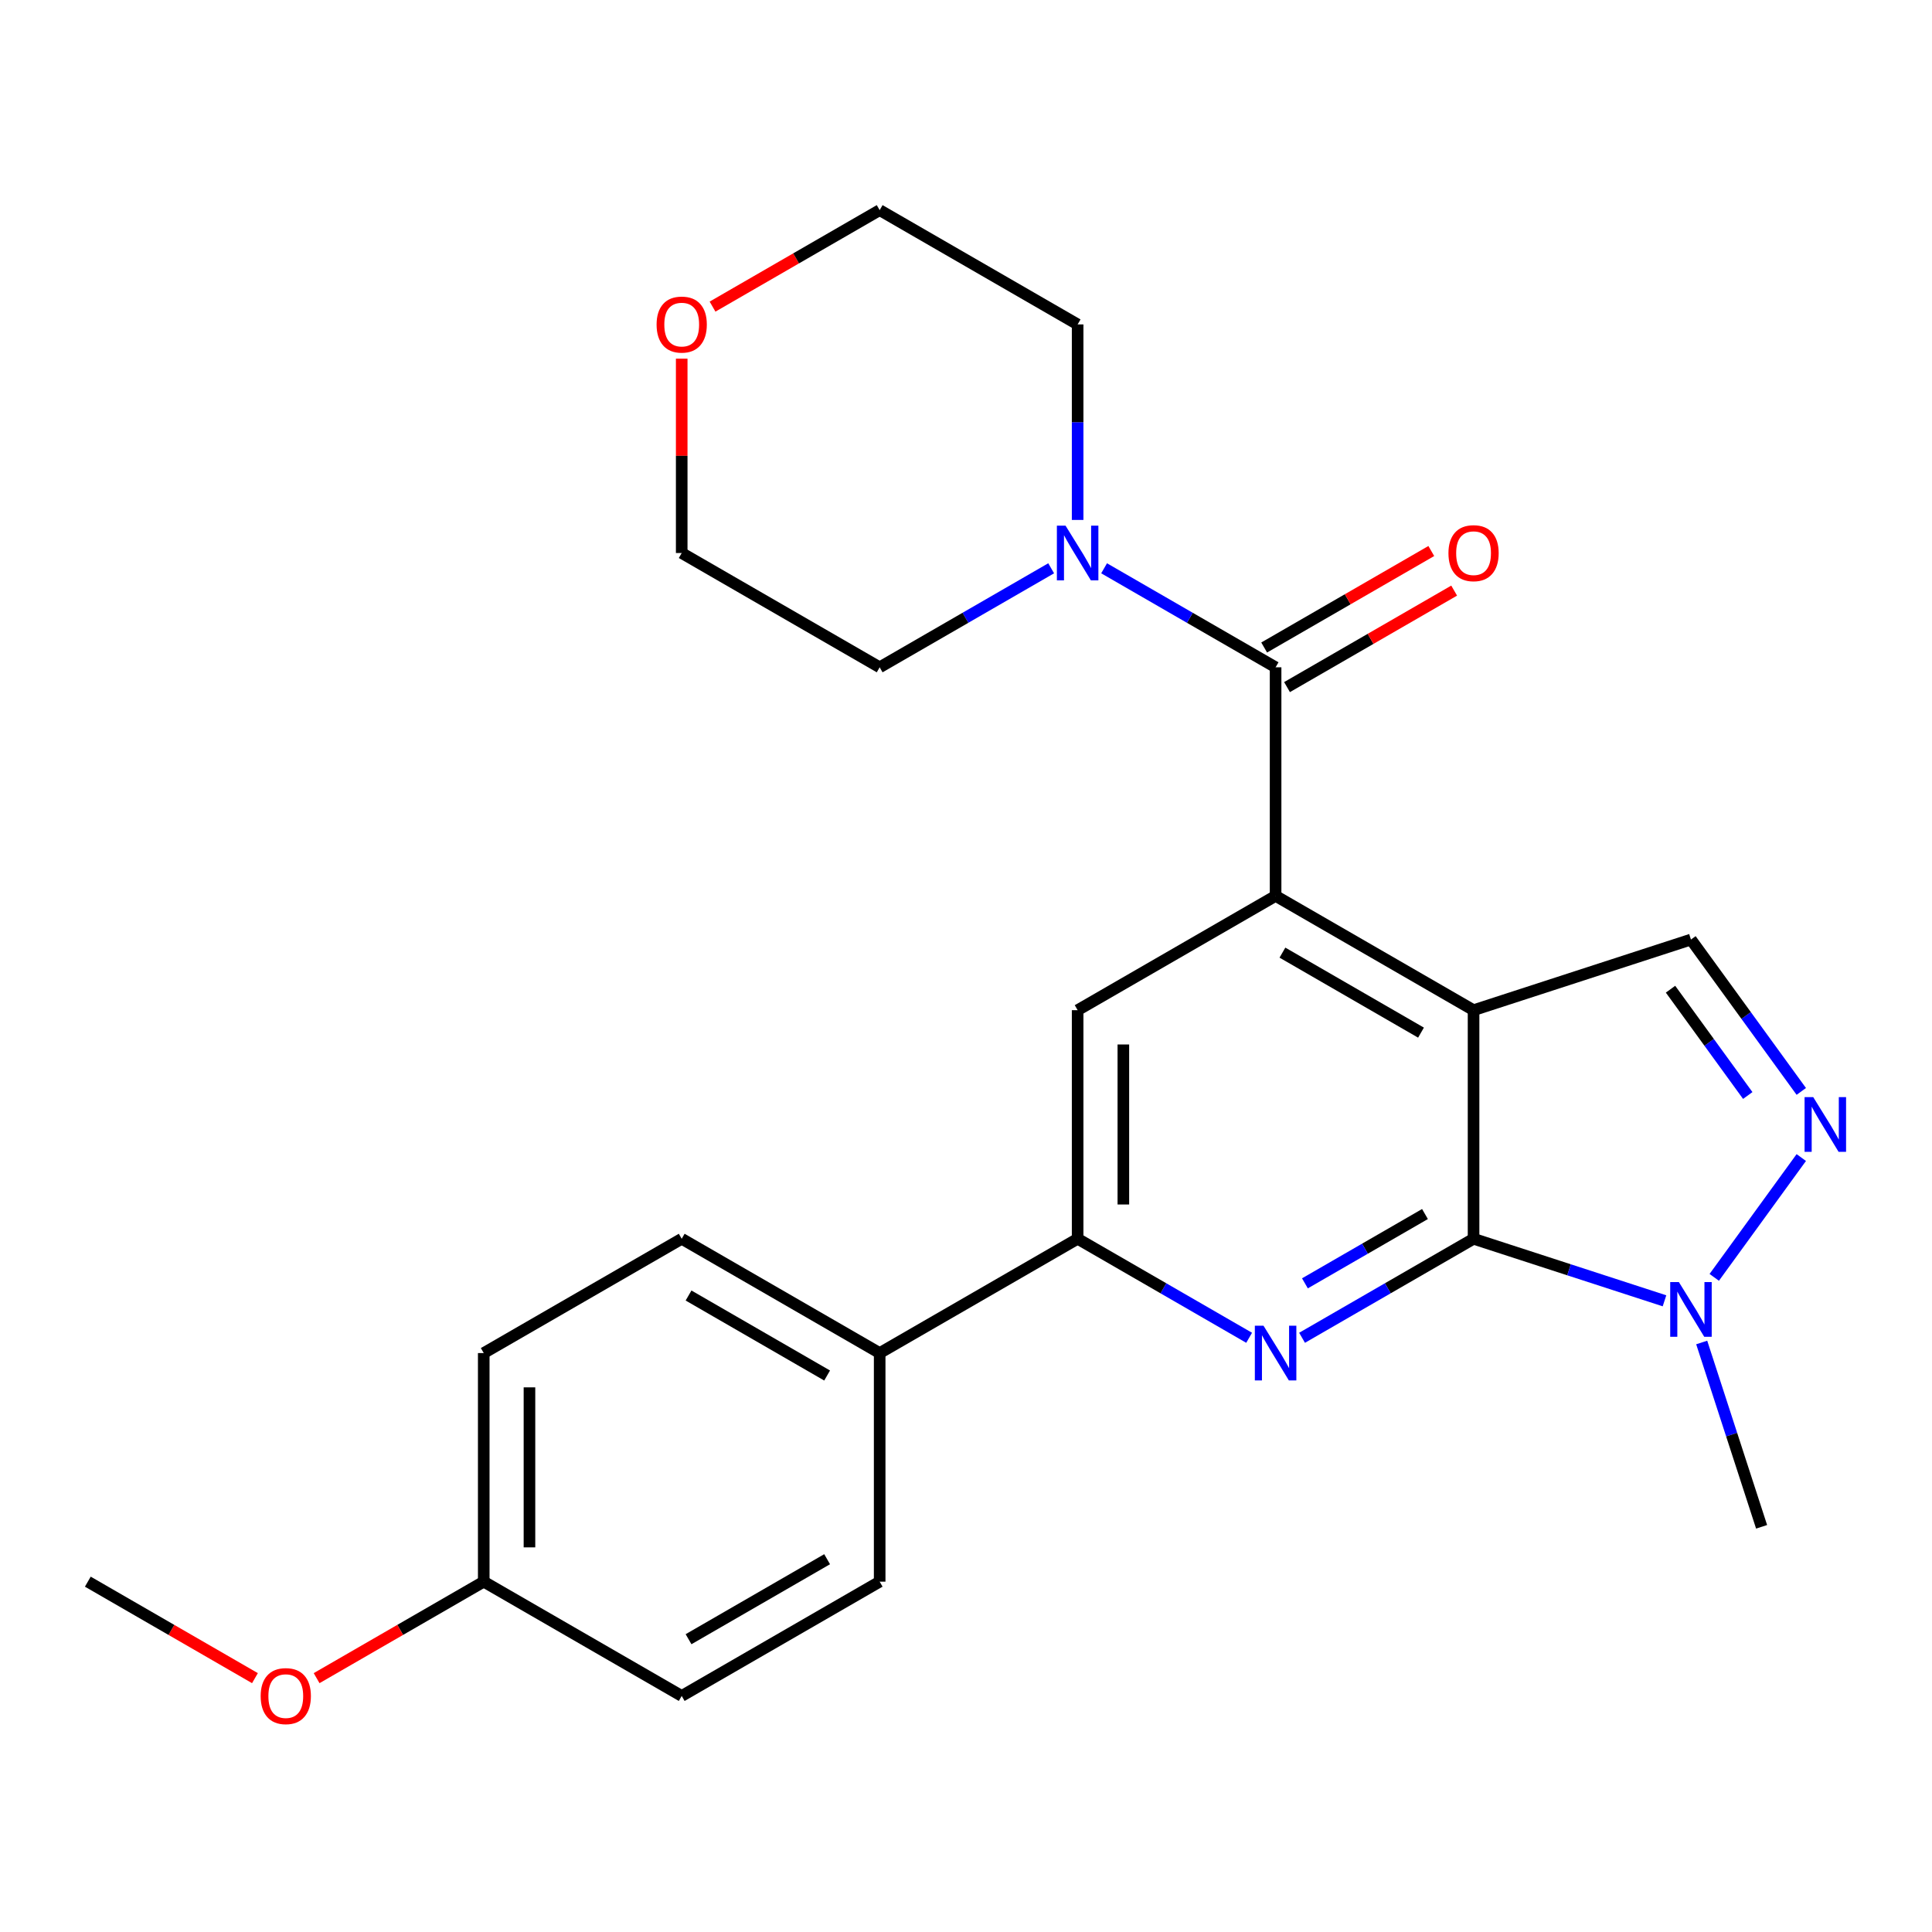 <?xml version='1.0' encoding='iso-8859-1'?>
<svg version='1.1' baseProfile='full'
              xmlns='http://www.w3.org/2000/svg'
                      xmlns:rdkit='http://www.rdkit.org/xml'
                      xmlns:xlink='http://www.w3.org/1999/xlink'
                  xml:space='preserve'
width='1000px' height='1000px' viewBox='0 0 1000 1000'>
<!-- END OF HEADER -->
<rect style='opacity:1.0;fill:#FFFFFF;stroke:none' width='1000' height='1000' x='0' y='0'> </rect>
<path class='bond-0' d='M 762.712,522.871 L 762.712,641.188' style='fill:none;fill-rule:evenodd;stroke:#000000;stroke-width:6px;stroke-linecap:butt;stroke-linejoin:miter;stroke-opacity:1' />
<path class='bond-1' d='M 762.712,522.871 L 660.247,463.712' style='fill:none;fill-rule:evenodd;stroke:#000000;stroke-width:6px;stroke-linecap:butt;stroke-linejoin:miter;stroke-opacity:1' />
<path class='bond-1' d='M 735.511,534.49 L 663.785,493.079' style='fill:none;fill-rule:evenodd;stroke:#000000;stroke-width:6px;stroke-linecap:butt;stroke-linejoin:miter;stroke-opacity:1' />
<path class='bond-6' d='M 762.712,522.871 L 875.238,486.309' style='fill:none;fill-rule:evenodd;stroke:#000000;stroke-width:6px;stroke-linecap:butt;stroke-linejoin:miter;stroke-opacity:1' />
<path class='bond-2' d='M 762.712,641.188 L 718.328,666.813' style='fill:none;fill-rule:evenodd;stroke:#000000;stroke-width:6px;stroke-linecap:butt;stroke-linejoin:miter;stroke-opacity:1' />
<path class='bond-2' d='M 718.328,666.813 L 673.945,692.438' style='fill:none;fill-rule:evenodd;stroke:#0000FF;stroke-width:6px;stroke-linecap:butt;stroke-linejoin:miter;stroke-opacity:1' />
<path class='bond-2' d='M 737.565,628.382 L 706.497,646.32' style='fill:none;fill-rule:evenodd;stroke:#000000;stroke-width:6px;stroke-linecap:butt;stroke-linejoin:miter;stroke-opacity:1' />
<path class='bond-2' d='M 706.497,646.32 L 675.428,664.257' style='fill:none;fill-rule:evenodd;stroke:#0000FF;stroke-width:6px;stroke-linecap:butt;stroke-linejoin:miter;stroke-opacity:1' />
<path class='bond-5' d='M 762.712,641.188 L 812.126,657.243' style='fill:none;fill-rule:evenodd;stroke:#000000;stroke-width:6px;stroke-linecap:butt;stroke-linejoin:miter;stroke-opacity:1' />
<path class='bond-5' d='M 812.126,657.243 L 861.54,673.299' style='fill:none;fill-rule:evenodd;stroke:#0000FF;stroke-width:6px;stroke-linecap:butt;stroke-linejoin:miter;stroke-opacity:1' />
<path class='bond-3' d='M 660.247,463.712 L 660.247,345.396' style='fill:none;fill-rule:evenodd;stroke:#000000;stroke-width:6px;stroke-linecap:butt;stroke-linejoin:miter;stroke-opacity:1' />
<path class='bond-8' d='M 660.247,463.712 L 557.781,522.871' style='fill:none;fill-rule:evenodd;stroke:#000000;stroke-width:6px;stroke-linecap:butt;stroke-linejoin:miter;stroke-opacity:1' />
<path class='bond-26' d='M 646.549,692.438 L 602.165,666.813' style='fill:none;fill-rule:evenodd;stroke:#0000FF;stroke-width:6px;stroke-linecap:butt;stroke-linejoin:miter;stroke-opacity:1' />
<path class='bond-26' d='M 602.165,666.813 L 557.781,641.188' style='fill:none;fill-rule:evenodd;stroke:#000000;stroke-width:6px;stroke-linecap:butt;stroke-linejoin:miter;stroke-opacity:1' />
<path class='bond-9' d='M 660.247,345.396 L 615.863,319.771' style='fill:none;fill-rule:evenodd;stroke:#000000;stroke-width:6px;stroke-linecap:butt;stroke-linejoin:miter;stroke-opacity:1' />
<path class='bond-9' d='M 615.863,319.771 L 571.479,294.146' style='fill:none;fill-rule:evenodd;stroke:#0000FF;stroke-width:6px;stroke-linecap:butt;stroke-linejoin:miter;stroke-opacity:1' />
<path class='bond-11' d='M 666.163,355.642 L 709.416,330.67' style='fill:none;fill-rule:evenodd;stroke:#000000;stroke-width:6px;stroke-linecap:butt;stroke-linejoin:miter;stroke-opacity:1' />
<path class='bond-11' d='M 709.416,330.67 L 752.67,305.697' style='fill:none;fill-rule:evenodd;stroke:#FF0000;stroke-width:6px;stroke-linecap:butt;stroke-linejoin:miter;stroke-opacity:1' />
<path class='bond-11' d='M 654.331,335.149 L 697.585,310.177' style='fill:none;fill-rule:evenodd;stroke:#000000;stroke-width:6px;stroke-linecap:butt;stroke-linejoin:miter;stroke-opacity:1' />
<path class='bond-11' d='M 697.585,310.177 L 740.838,285.204' style='fill:none;fill-rule:evenodd;stroke:#FF0000;stroke-width:6px;stroke-linecap:butt;stroke-linejoin:miter;stroke-opacity:1' />
<path class='bond-4' d='M 932.346,564.911 L 903.792,525.61' style='fill:none;fill-rule:evenodd;stroke:#0000FF;stroke-width:6px;stroke-linecap:butt;stroke-linejoin:miter;stroke-opacity:1' />
<path class='bond-4' d='M 903.792,525.61 L 875.238,486.309' style='fill:none;fill-rule:evenodd;stroke:#000000;stroke-width:6px;stroke-linecap:butt;stroke-linejoin:miter;stroke-opacity:1' />
<path class='bond-4' d='M 904.636,567.03 L 884.648,539.519' style='fill:none;fill-rule:evenodd;stroke:#0000FF;stroke-width:6px;stroke-linecap:butt;stroke-linejoin:miter;stroke-opacity:1' />
<path class='bond-4' d='M 884.648,539.519 L 864.66,512.008' style='fill:none;fill-rule:evenodd;stroke:#000000;stroke-width:6px;stroke-linecap:butt;stroke-linejoin:miter;stroke-opacity:1' />
<path class='bond-25' d='M 932.346,599.147 L 887.291,661.161' style='fill:none;fill-rule:evenodd;stroke:#0000FF;stroke-width:6px;stroke-linecap:butt;stroke-linejoin:miter;stroke-opacity:1' />
<path class='bond-18' d='M 880.8,694.868 L 896.3,742.572' style='fill:none;fill-rule:evenodd;stroke:#0000FF;stroke-width:6px;stroke-linecap:butt;stroke-linejoin:miter;stroke-opacity:1' />
<path class='bond-18' d='M 896.3,742.572 L 911.8,790.276' style='fill:none;fill-rule:evenodd;stroke:#000000;stroke-width:6px;stroke-linecap:butt;stroke-linejoin:miter;stroke-opacity:1' />
<path class='bond-7' d='M 557.781,641.188 L 557.781,522.871' style='fill:none;fill-rule:evenodd;stroke:#000000;stroke-width:6px;stroke-linecap:butt;stroke-linejoin:miter;stroke-opacity:1' />
<path class='bond-7' d='M 581.445,623.44 L 581.445,540.618' style='fill:none;fill-rule:evenodd;stroke:#000000;stroke-width:6px;stroke-linecap:butt;stroke-linejoin:miter;stroke-opacity:1' />
<path class='bond-10' d='M 557.781,641.188 L 455.316,700.346' style='fill:none;fill-rule:evenodd;stroke:#000000;stroke-width:6px;stroke-linecap:butt;stroke-linejoin:miter;stroke-opacity:1' />
<path class='bond-19' d='M 544.083,294.146 L 499.7,319.771' style='fill:none;fill-rule:evenodd;stroke:#0000FF;stroke-width:6px;stroke-linecap:butt;stroke-linejoin:miter;stroke-opacity:1' />
<path class='bond-19' d='M 499.7,319.771 L 455.316,345.396' style='fill:none;fill-rule:evenodd;stroke:#000000;stroke-width:6px;stroke-linecap:butt;stroke-linejoin:miter;stroke-opacity:1' />
<path class='bond-20' d='M 557.781,269.119 L 557.781,218.52' style='fill:none;fill-rule:evenodd;stroke:#0000FF;stroke-width:6px;stroke-linecap:butt;stroke-linejoin:miter;stroke-opacity:1' />
<path class='bond-20' d='M 557.781,218.52 L 557.781,167.92' style='fill:none;fill-rule:evenodd;stroke:#000000;stroke-width:6px;stroke-linecap:butt;stroke-linejoin:miter;stroke-opacity:1' />
<path class='bond-13' d='M 455.316,700.346 L 352.851,641.188' style='fill:none;fill-rule:evenodd;stroke:#000000;stroke-width:6px;stroke-linecap:butt;stroke-linejoin:miter;stroke-opacity:1' />
<path class='bond-13' d='M 428.115,711.965 L 356.389,670.555' style='fill:none;fill-rule:evenodd;stroke:#000000;stroke-width:6px;stroke-linecap:butt;stroke-linejoin:miter;stroke-opacity:1' />
<path class='bond-14' d='M 455.316,700.346 L 455.316,818.663' style='fill:none;fill-rule:evenodd;stroke:#000000;stroke-width:6px;stroke-linecap:butt;stroke-linejoin:miter;stroke-opacity:1' />
<path class='bond-12' d='M 368.809,158.707 L 412.062,133.735' style='fill:none;fill-rule:evenodd;stroke:#FF0000;stroke-width:6px;stroke-linecap:butt;stroke-linejoin:miter;stroke-opacity:1' />
<path class='bond-12' d='M 412.062,133.735 L 455.316,108.762' style='fill:none;fill-rule:evenodd;stroke:#000000;stroke-width:6px;stroke-linecap:butt;stroke-linejoin:miter;stroke-opacity:1' />
<path class='bond-27' d='M 352.851,185.638 L 352.851,235.938' style='fill:none;fill-rule:evenodd;stroke:#FF0000;stroke-width:6px;stroke-linecap:butt;stroke-linejoin:miter;stroke-opacity:1' />
<path class='bond-27' d='M 352.851,235.938 L 352.851,286.237' style='fill:none;fill-rule:evenodd;stroke:#000000;stroke-width:6px;stroke-linecap:butt;stroke-linejoin:miter;stroke-opacity:1' />
<path class='bond-16' d='M 352.851,641.188 L 250.385,700.346' style='fill:none;fill-rule:evenodd;stroke:#000000;stroke-width:6px;stroke-linecap:butt;stroke-linejoin:miter;stroke-opacity:1' />
<path class='bond-17' d='M 455.316,818.663 L 352.851,877.821' style='fill:none;fill-rule:evenodd;stroke:#000000;stroke-width:6px;stroke-linecap:butt;stroke-linejoin:miter;stroke-opacity:1' />
<path class='bond-17' d='M 428.115,807.044 L 356.389,848.454' style='fill:none;fill-rule:evenodd;stroke:#000000;stroke-width:6px;stroke-linecap:butt;stroke-linejoin:miter;stroke-opacity:1' />
<path class='bond-15' d='M 250.385,818.663 L 352.851,877.821' style='fill:none;fill-rule:evenodd;stroke:#000000;stroke-width:6px;stroke-linecap:butt;stroke-linejoin:miter;stroke-opacity:1' />
<path class='bond-21' d='M 250.385,818.663 L 207.132,843.635' style='fill:none;fill-rule:evenodd;stroke:#000000;stroke-width:6px;stroke-linecap:butt;stroke-linejoin:miter;stroke-opacity:1' />
<path class='bond-21' d='M 207.132,843.635 L 163.878,868.608' style='fill:none;fill-rule:evenodd;stroke:#FF0000;stroke-width:6px;stroke-linecap:butt;stroke-linejoin:miter;stroke-opacity:1' />
<path class='bond-28' d='M 250.385,818.663 L 250.385,700.346' style='fill:none;fill-rule:evenodd;stroke:#000000;stroke-width:6px;stroke-linecap:butt;stroke-linejoin:miter;stroke-opacity:1' />
<path class='bond-28' d='M 274.049,800.915 L 274.049,718.094' style='fill:none;fill-rule:evenodd;stroke:#000000;stroke-width:6px;stroke-linecap:butt;stroke-linejoin:miter;stroke-opacity:1' />
<path class='bond-23' d='M 455.316,345.396 L 352.851,286.237' style='fill:none;fill-rule:evenodd;stroke:#000000;stroke-width:6px;stroke-linecap:butt;stroke-linejoin:miter;stroke-opacity:1' />
<path class='bond-22' d='M 557.781,167.92 L 455.316,108.762' style='fill:none;fill-rule:evenodd;stroke:#000000;stroke-width:6px;stroke-linecap:butt;stroke-linejoin:miter;stroke-opacity:1' />
<path class='bond-24' d='M 131.962,868.608 L 88.708,843.635' style='fill:none;fill-rule:evenodd;stroke:#FF0000;stroke-width:6px;stroke-linecap:butt;stroke-linejoin:miter;stroke-opacity:1' />
<path class='bond-24' d='M 88.708,843.635 L 45.455,818.663' style='fill:none;fill-rule:evenodd;stroke:#000000;stroke-width:6px;stroke-linecap:butt;stroke-linejoin:miter;stroke-opacity:1' />
<path  class='atom-3' d='M 653.987 686.186
L 663.267 701.186
Q 664.187 702.666, 665.667 705.346
Q 667.147 708.026, 667.227 708.186
L 667.227 686.186
L 670.987 686.186
L 670.987 714.506
L 667.107 714.506
L 657.147 698.106
Q 655.987 696.186, 654.747 693.986
Q 653.547 691.786, 653.187 691.106
L 653.187 714.506
L 649.507 714.506
L 649.507 686.186
L 653.987 686.186
' fill='#0000FF'/>
<path  class='atom-5' d='M 938.523 567.869
L 947.803 582.869
Q 948.723 584.349, 950.203 587.029
Q 951.683 589.709, 951.763 589.869
L 951.763 567.869
L 955.523 567.869
L 955.523 596.189
L 951.643 596.189
L 941.683 579.789
Q 940.523 577.869, 939.283 575.669
Q 938.083 573.469, 937.723 572.789
L 937.723 596.189
L 934.043 596.189
L 934.043 567.869
L 938.523 567.869
' fill='#0000FF'/>
<path  class='atom-6' d='M 868.978 663.59
L 878.258 678.59
Q 879.178 680.07, 880.658 682.75
Q 882.138 685.43, 882.218 685.59
L 882.218 663.59
L 885.978 663.59
L 885.978 691.91
L 882.098 691.91
L 872.138 675.51
Q 870.978 673.59, 869.738 671.39
Q 868.538 669.19, 868.178 668.51
L 868.178 691.91
L 864.498 691.91
L 864.498 663.59
L 868.978 663.59
' fill='#0000FF'/>
<path  class='atom-10' d='M 551.521 272.077
L 560.801 287.077
Q 561.721 288.557, 563.201 291.237
Q 564.681 293.917, 564.761 294.077
L 564.761 272.077
L 568.521 272.077
L 568.521 300.397
L 564.641 300.397
L 554.681 283.997
Q 553.521 282.077, 552.281 279.877
Q 551.081 277.677, 550.721 276.997
L 550.721 300.397
L 547.041 300.397
L 547.041 272.077
L 551.521 272.077
' fill='#0000FF'/>
<path  class='atom-12' d='M 749.712 286.317
Q 749.712 279.517, 753.072 275.717
Q 756.432 271.917, 762.712 271.917
Q 768.992 271.917, 772.352 275.717
Q 775.712 279.517, 775.712 286.317
Q 775.712 293.197, 772.312 297.117
Q 768.912 300.997, 762.712 300.997
Q 756.472 300.997, 753.072 297.117
Q 749.712 293.237, 749.712 286.317
M 762.712 297.797
Q 767.032 297.797, 769.352 294.917
Q 771.712 291.997, 771.712 286.317
Q 771.712 280.757, 769.352 277.957
Q 767.032 275.117, 762.712 275.117
Q 758.392 275.117, 756.032 277.917
Q 753.712 280.717, 753.712 286.317
Q 753.712 292.037, 756.032 294.917
Q 758.392 297.797, 762.712 297.797
' fill='#FF0000'/>
<path  class='atom-13' d='M 339.851 168
Q 339.851 161.2, 343.211 157.4
Q 346.571 153.6, 352.851 153.6
Q 359.131 153.6, 362.491 157.4
Q 365.851 161.2, 365.851 168
Q 365.851 174.88, 362.451 178.8
Q 359.051 182.68, 352.851 182.68
Q 346.611 182.68, 343.211 178.8
Q 339.851 174.92, 339.851 168
M 352.851 179.48
Q 357.171 179.48, 359.491 176.6
Q 361.851 173.68, 361.851 168
Q 361.851 162.44, 359.491 159.64
Q 357.171 156.8, 352.851 156.8
Q 348.531 156.8, 346.171 159.6
Q 343.851 162.4, 343.851 168
Q 343.851 173.72, 346.171 176.6
Q 348.531 179.48, 352.851 179.48
' fill='#FF0000'/>
<path  class='atom-22' d='M 134.92 877.901
Q 134.92 871.101, 138.28 867.301
Q 141.64 863.501, 147.92 863.501
Q 154.2 863.501, 157.56 867.301
Q 160.92 871.101, 160.92 877.901
Q 160.92 884.781, 157.52 888.701
Q 154.12 892.581, 147.92 892.581
Q 141.68 892.581, 138.28 888.701
Q 134.92 884.821, 134.92 877.901
M 147.92 889.381
Q 152.24 889.381, 154.56 886.501
Q 156.92 883.581, 156.92 877.901
Q 156.92 872.341, 154.56 869.541
Q 152.24 866.701, 147.92 866.701
Q 143.6 866.701, 141.24 869.501
Q 138.92 872.301, 138.92 877.901
Q 138.92 883.621, 141.24 886.501
Q 143.6 889.381, 147.92 889.381
' fill='#FF0000'/>
</svg>
